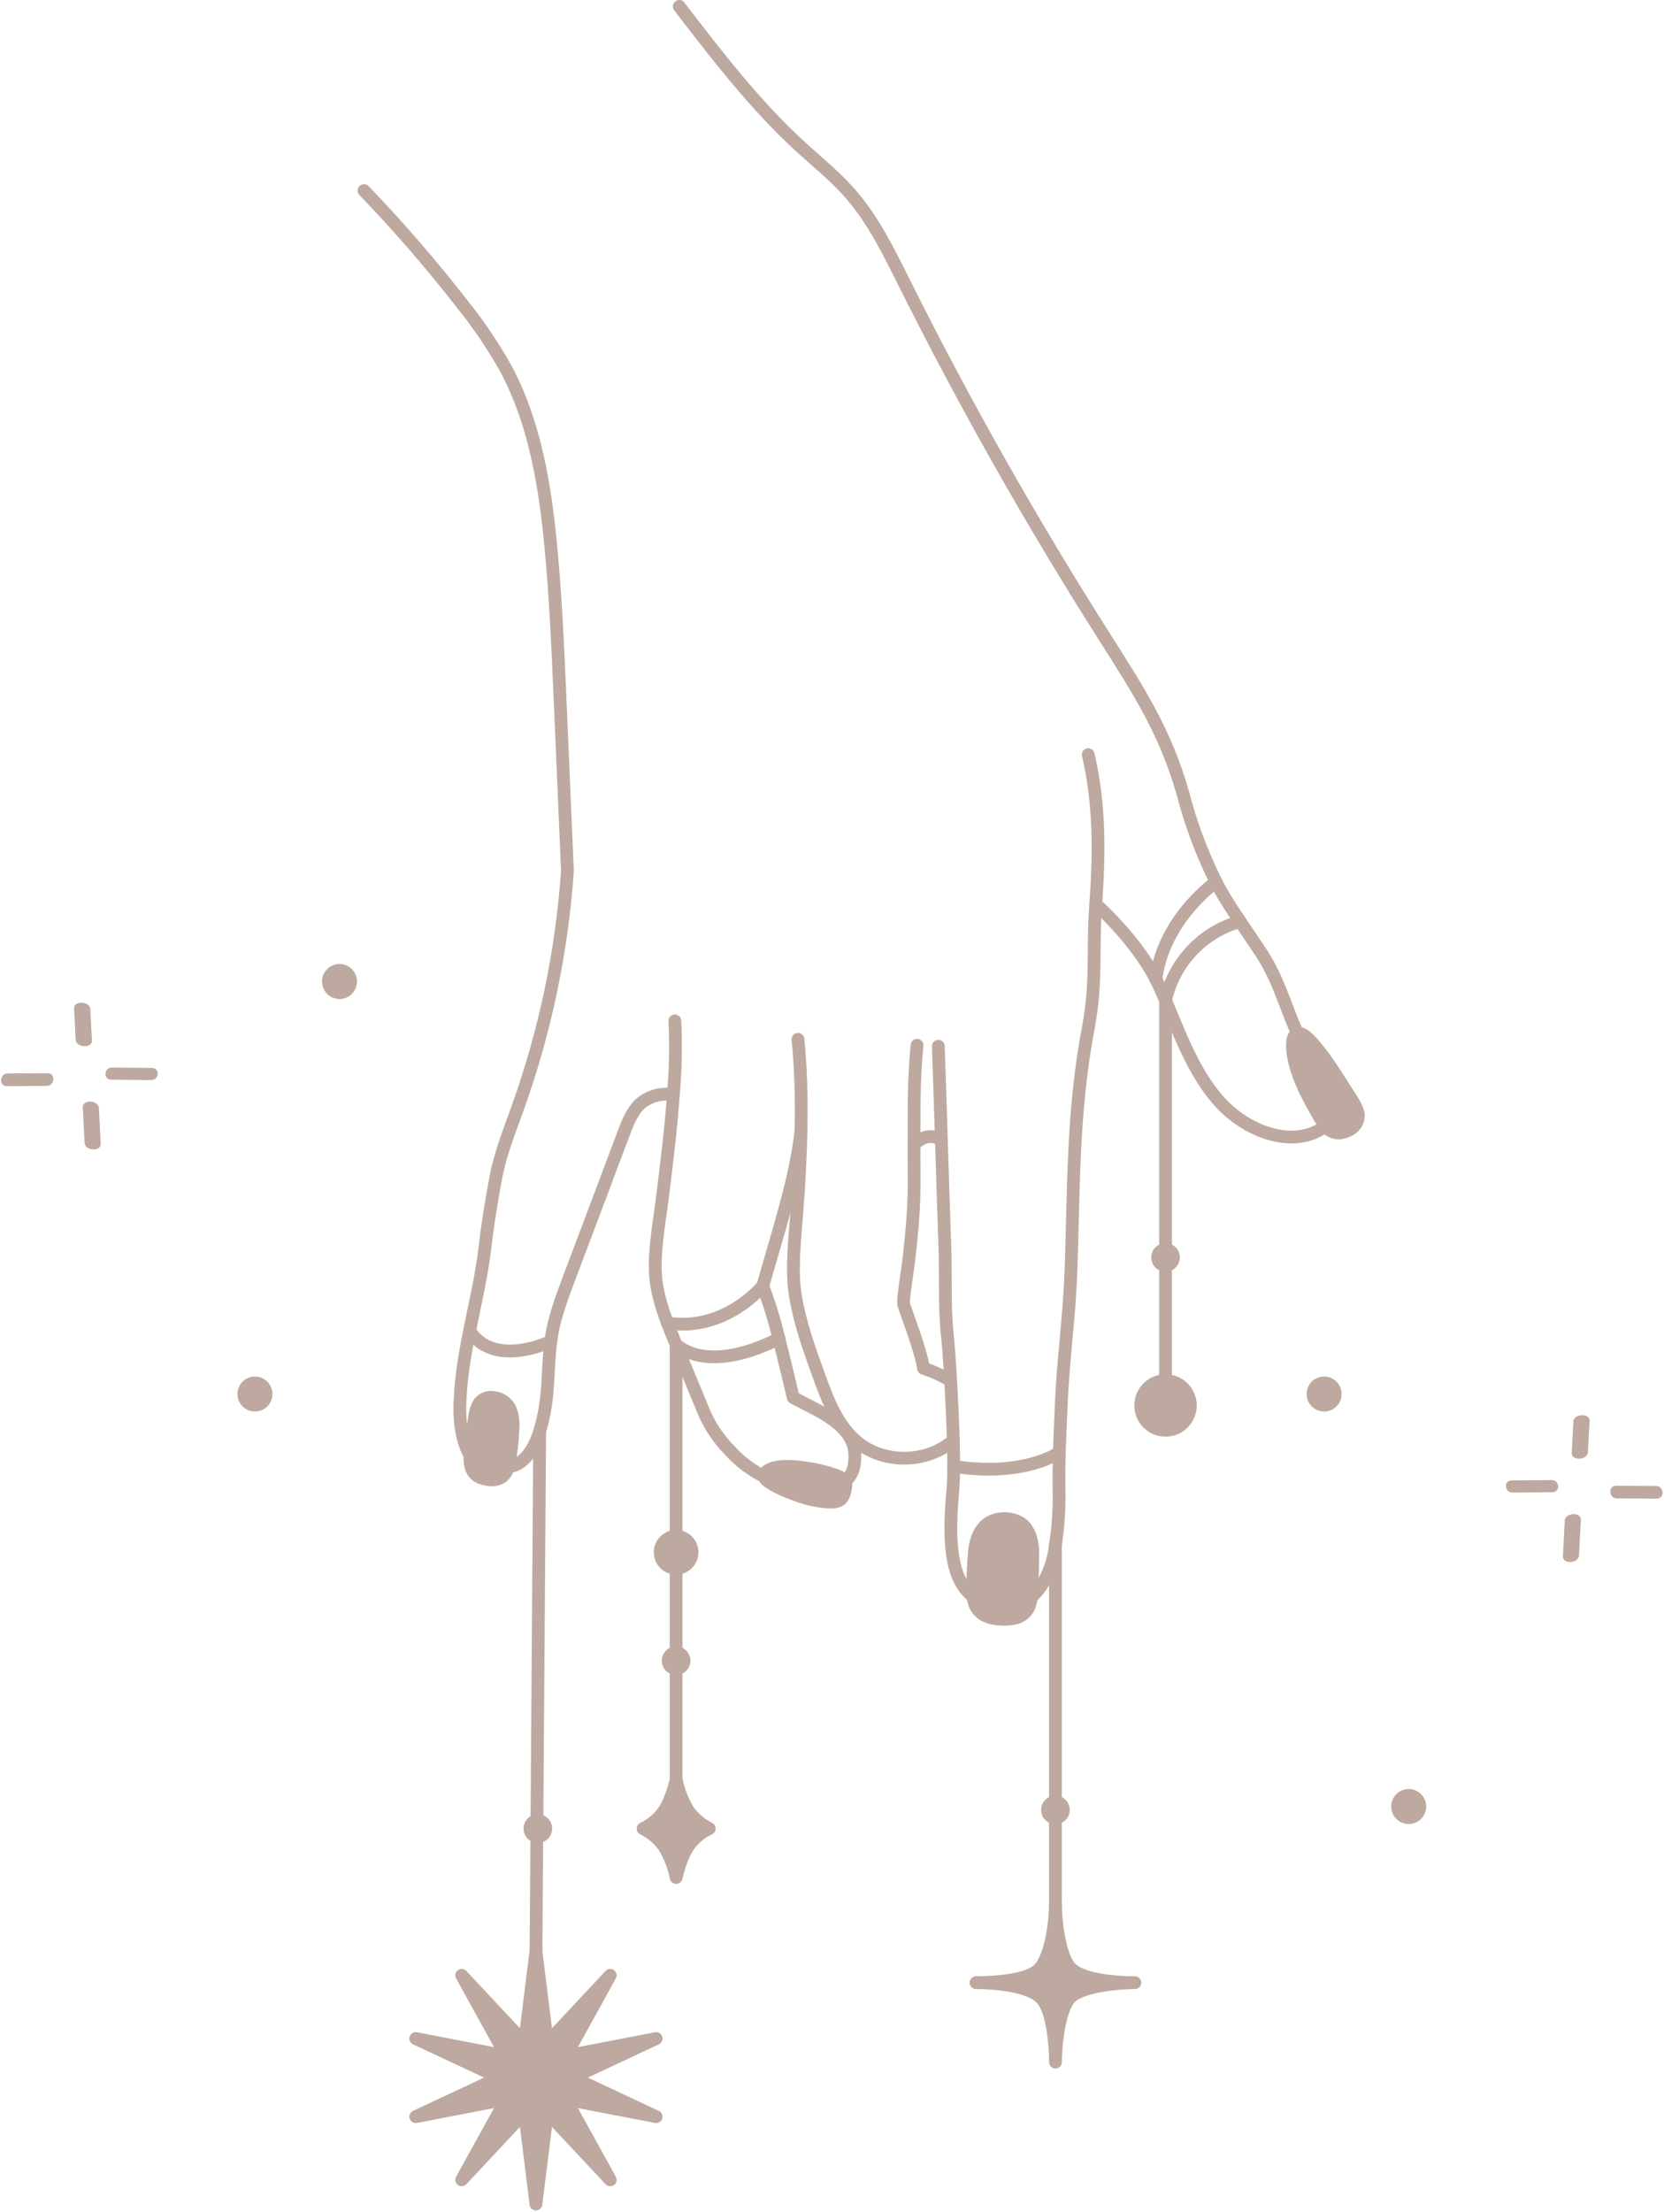 <?xml version="1.0" encoding="UTF-8"?> <svg xmlns="http://www.w3.org/2000/svg" width="456" height="606" viewBox="0 0 456 606" fill="none"> <g clip-path="url(#clip0)"> <path d="M146.869 534.49L143.759 559.52L126.519 541.1L138.709 563.19L113.939 558.42L136.789 569.12L113.939 579.82L138.709 575.05L126.519 597.13L143.759 578.71L146.869 603.75L149.989 578.71L167.229 597.13L155.039 575.05L179.809 579.82L156.959 569.12L179.809 558.42L155.039 563.19L167.229 541.1L149.989 559.52L146.869 534.49Z" fill="#BDA99F" stroke="#BDA99F" stroke-width="3.5" stroke-linecap="round" stroke-linejoin="round"></path> <path d="M289.23 423.05V524.06" stroke="#BDA99F" stroke-width="3.5" stroke-linecap="round" stroke-linejoin="round"></path> <path d="M267.461 543.11C272.371 543.11 282.051 543.85 285.461 547.48C288.461 550.71 289.251 560.32 289.251 564.87C289.251 560.17 290.251 550.39 293.251 547.24C296.251 544.09 306.251 543.11 311.001 543.11C306.361 543.11 296.901 542.55 293.471 539.19C290.321 536.1 289.231 526.19 289.231 521.34C289.231 526.4 288.051 536.16 284.581 539.56C281.481 542.6 271.861 543.11 267.461 543.11Z" fill="#BDA99F" stroke="#BDA99F" stroke-width="3.5" stroke-linecap="round" stroke-linejoin="round"></path> <path d="M319.401 346.63C320.605 346.63 321.581 345.654 321.581 344.45C321.581 343.246 320.605 342.27 319.401 342.27C318.197 342.27 317.221 343.246 317.221 344.45C317.221 345.654 318.197 346.63 319.401 346.63Z" fill="#BDA99F" stroke="#BDA99F" stroke-width="3.5" stroke-linecap="round" stroke-linejoin="round"></path> <path d="M176.23 500.91C178.553 499.811 180.544 498.117 182 496C184.14 492.82 185.29 487.48 185.29 487.48C185.9 490.486 187.016 493.367 188.59 496C190.095 498.065 192.069 499.741 194.35 500.89V500.89C192.034 501.985 190.047 503.672 188.59 505.78C186.45 508.96 185.29 514.3 185.29 514.3C184.683 511.301 183.571 508.426 182 505.8C180.496 503.735 178.522 502.059 176.24 500.91H176.23Z" fill="#BDA99F" stroke="#BDA99F" stroke-width="3.5" stroke-linecap="round" stroke-linejoin="round"></path> <path d="M319.4 273.98V382.65" stroke="#BDA99F" stroke-width="3.5" stroke-linecap="round" stroke-linejoin="round"></path> <path d="M319.4 391.8C323.155 391.8 326.2 388.755 326.2 385C326.2 381.244 323.155 378.2 319.4 378.2C315.644 378.2 312.6 381.244 312.6 385C312.6 388.755 315.644 391.8 319.4 391.8Z" fill="#BDA99F" stroke="#BDA99F" stroke-width="3.5" stroke-linecap="round" stroke-linejoin="round"></path> <path d="M184.52 299.92C182.821 299.598 181.069 299.689 179.413 300.185C177.756 300.681 176.243 301.567 175 302.77C173 304.97 171.89 307.83 170.84 310.62C165.92 323.74 160.973 336.867 156 350C153.86 355.69 151.7 361.44 150.93 367.46C149.85 376.05 150.73 382.75 147.86 392.17C146.68 396.04 144.27 400.5 140.38 401.6C136.17 402.8 132.51 403.07 129.66 399.75C126.81 396.43 126 390.28 126 385.9C126.19 370.65 131.24 356.1 132.9 341.7C133.61 335.52 134.74 328.54 135.9 322.43C137.11 316.1 139.5 310.07 141.69 304.01C149.297 282.947 153.945 260.93 155.5 238.59C154.833 223.07 154.167 207.547 153.5 192.02C152.9 178.02 152.3 164.02 150.98 150.02C149.38 133.09 146.61 115.87 138.57 100.88C135.101 94.703 131.124 88.826 126.68 83.31C118.259 72.475 109.27 62.094 99.75 52.21" stroke="#BDA99F" stroke-width="3.5" stroke-linecap="round" stroke-linejoin="round"></path> <path d="M186.141 1.75C196.521 15.27 206.961 28.86 219.541 40.35C224.081 44.5 228.911 48.35 232.971 53.01C239.321 60.24 243.581 69.01 247.871 77.62C264.494 110.874 282.818 143.25 302.771 174.62C312.111 189.3 319.361 200.51 324.141 217.25C326.32 225.648 329.362 233.799 333.221 241.57C336.221 247.57 342.081 255.57 345.751 261.21C351.481 270.08 352.571 278.21 357.801 287.38C363.301 297.01 369.051 302.86 364.851 307.06C356.361 315.56 342.041 310.72 333.911 301.47C325.381 291.75 321.711 278.18 316.751 268.24C313.221 261.17 306.121 252.92 300.471 247.86" stroke="#BDA99F" stroke-width="3.5" stroke-linecap="round" stroke-linejoin="round"></path> <path d="M298.211 206.72C301.501 220.58 301.211 234.81 300.271 247.67C299.331 260.53 300.631 268.8 298.271 281.37C293.681 305.37 294.331 327.37 293.401 350.13C292.961 360.81 291.271 373.56 290.841 384.46C290.491 393.3 290.031 399.54 290.241 409.84C290.235 415.042 289.787 420.234 288.901 425.36C288.101 429.85 285.421 436.11 281.411 438.28C274.721 441.89 266.891 439.92 263.261 433.28C259.631 426.64 260.501 415.11 261.171 407.53C261.891 399.35 260.281 371.67 259.631 365.98C258.781 358.4 259.201 349.58 258.941 341.98C258.201 320.44 257.771 304.86 257.141 286.6" stroke="#BDA99F" stroke-width="3.5" stroke-linecap="round" stroke-linejoin="round"></path> <path d="M184.94 279.66C185.264 286.415 185.123 293.184 184.52 299.92C183.88 309.18 182.71 318.43 181.58 327.64C180.65 335.24 178.67 344.95 180.02 352.49C181.02 357.99 183.15 363.2 185.28 368.36C187.9 374.693 190.516 381.027 193.13 387.36C194.795 391.013 197.083 394.349 199.89 397.22C202.256 399.875 205.056 402.11 208.17 403.83C213.69 406.65 218.69 408.56 224.89 408.54C229.26 408.54 233.63 405.39 234.12 401.05C234.57 397.11 234.51 392.43 225.39 387.05C223.98 386.22 217.39 382.87 217.39 382.87C217.39 382.87 215.39 374.61 215.04 373.08C212.67 363.56 212.04 360.39 209.04 352.3C213.04 337.99 217.98 323.3 219.51 309.78" stroke="#BDA99F" stroke-width="3.5" stroke-linecap="round" stroke-linejoin="round"></path> <path d="M218.67 284.7C220.23 299.85 219.51 317.55 218.32 332.7C217.81 339.18 216.89 347.8 217.86 354.22C219.03 361.99 221.72 369.43 224.39 376.81C226.79 383.43 229.39 390.37 234.79 394.91C242.13 401.1 254 400.91 261.21 394.61" stroke="#BDA99F" stroke-width="3.5" stroke-linecap="round" stroke-linejoin="round"></path> <path d="M251.31 286.33C250.31 296.25 250.54 304.33 250.48 313.83C250.42 325.33 250.96 328.34 249.1 344.68C248.63 348.82 247.3 356.28 247.67 357.41C248.9 361.14 252.32 369.87 253.08 374.82C255.588 375.64 258.002 376.726 260.28 378.06" stroke="#BDA99F" stroke-width="3.5" stroke-linecap="round" stroke-linejoin="round"></path> <path d="M266.58 436.09C266.546 432.099 266.733 428.11 267.14 424.14C267.41 421.95 268.55 418.55 271.14 417.04C272.472 416.309 273.974 415.946 275.493 415.988C277.011 416.03 278.491 416.476 279.78 417.28C282.15 418.76 282.99 422.65 283.01 424.89C283.01 427.89 282.89 433.44 282.72 436.46C282.45 441.32 280.46 443.85 274.17 443.55C267.45 443.22 266.54 438.93 266.58 436.09Z" fill="#BDA99F" stroke="#BDA99F" stroke-width="3.5" stroke-linecap="round" stroke-linejoin="round"></path> <path d="M355.409 283.15C353.279 284.02 353.759 290.84 357.979 299.37C359.979 303.37 362.569 307.86 363.609 308.97C364.196 309.58 364.942 310.012 365.762 310.219C366.582 310.426 367.444 310.399 368.249 310.14C371.039 309.34 372.249 307.52 372.249 305.49C372.249 303.93 370.449 301.25 369.129 299.18C367.599 296.78 364.579 292.02 362.879 289.73C359.799 285.61 357.099 282.46 355.409 283.15Z" fill="#BDA99F" stroke="#BDA99F" stroke-width="3.5" stroke-linecap="round" stroke-linejoin="round"></path> <path d="M135.001 382.8C135.981 382.845 136.932 383.145 137.761 383.671C138.589 384.198 139.264 384.932 139.721 385.8C140.448 387.533 140.737 389.419 140.561 391.29C140.461 394.608 140.09 397.913 139.451 401.17C138.681 405.07 135.821 406.05 132.251 404.97C131.467 404.779 130.751 404.372 130.186 403.796C129.621 403.22 129.227 402.498 129.051 401.71C128.735 400.36 128.677 398.962 128.881 397.59C129.171 394.5 129.561 391.41 130.041 388.34C130.17 386.959 130.596 385.621 131.291 384.42C131.702 383.836 132.265 383.377 132.919 383.091C133.573 382.805 134.293 382.705 135.001 382.8V382.8Z" fill="#BDA99F" stroke="#BDA99F" stroke-width="3.5" stroke-linecap="round" stroke-linejoin="round"></path> <path d="M209.369 404.18C209.709 402.33 213.369 400.88 221.159 402.18C223.67 402.537 226.14 403.13 228.539 403.95C230.809 404.71 231.999 405.47 231.799 406.95C231.209 411.43 230.039 412.26 222.799 410.87C218.899 410.1 208.999 406.29 209.369 404.18Z" fill="#BDA99F" stroke="#BDA99F" stroke-width="3.5" stroke-linecap="round" stroke-linejoin="round"></path> <path d="M250.75 313.3C252.87 311.23 255.34 310.69 257.88 312.21" stroke="#BDA99F" stroke-width="3.5" stroke-linecap="round" stroke-linejoin="round"></path> <path d="M290.251 397.9C290.251 397.9 280.761 404.72 261.311 401.68" stroke="#BDA99F" stroke-width="3.5" stroke-linecap="round" stroke-linejoin="round"></path> <path d="M333.22 241.62C333.22 241.62 318.86 251.56 316.75 268.29" stroke="#BDA99F" stroke-width="3.5" stroke-linecap="round" stroke-linejoin="round"></path> <path d="M339.82 252.43C334.762 253.838 330.185 256.604 326.586 260.427C322.986 264.251 320.502 268.986 319.4 274.12" stroke="#BDA99F" stroke-width="3.5" stroke-linecap="round" stroke-linejoin="round"></path> <path d="M289.231 497.98C290.435 497.98 291.411 497.004 291.411 495.8C291.411 494.596 290.435 493.62 289.231 493.62C288.027 493.62 287.051 494.596 287.051 495.8C287.051 497.004 288.027 497.98 289.231 497.98Z" fill="#BDA99F" stroke="#BDA99F" stroke-width="3.5" stroke-linecap="round" stroke-linejoin="round"></path> <path d="M147.391 503.09C148.595 503.09 149.571 502.114 149.571 500.91C149.571 499.706 148.595 498.73 147.391 498.73C146.187 498.73 145.211 499.706 145.211 500.91C145.211 502.114 146.187 503.09 147.391 503.09Z" fill="#BDA99F" stroke="#BDA99F" stroke-width="3.5" stroke-linecap="round" stroke-linejoin="round"></path> <path d="M185.28 457.09C186.484 457.09 187.46 456.114 187.46 454.91C187.46 453.706 186.484 452.73 185.28 452.73C184.076 452.73 183.1 453.706 183.1 454.91C183.1 456.114 184.076 457.09 185.28 457.09Z" fill="#BDA99F" stroke="#BDA99F" stroke-width="3.5" stroke-linecap="round" stroke-linejoin="round"></path> <path d="M209.001 352.28C209.001 352.28 198.771 364.89 182.881 362.42" stroke="#BDA99F" stroke-width="3.5" stroke-linecap="round" stroke-linejoin="round"></path> <path d="M213.479 366.62C213.479 366.62 195.659 376.75 185.279 368.36" stroke="#BDA99F" stroke-width="3.5" stroke-linecap="round" stroke-linejoin="round"></path> <path d="M185.279 368.41V488.92" stroke="#BDA99F" stroke-width="3.5" stroke-linecap="round" stroke-linejoin="round"></path> <path d="M185.28 429.59C187.694 429.59 189.65 427.634 189.65 425.22C189.65 422.807 187.694 420.85 185.28 420.85C182.867 420.85 180.91 422.807 180.91 425.22C180.91 427.634 182.867 429.59 185.28 429.59Z" fill="#BDA99F" stroke="#BDA99F" stroke-width="3.5" stroke-linecap="round" stroke-linejoin="round"></path> <path d="M151.001 367.42C151.001 367.42 135.541 375 128.721 364.59" stroke="#BDA99F" stroke-width="3.5" stroke-linecap="round" stroke-linejoin="round"></path> <path d="M147.899 392.13L146.869 536.34" stroke="#BDA99F" stroke-width="3.5" stroke-linecap="round" stroke-linejoin="round"></path> </g> <path d="M97.832 268.794C97.795 266.146 95.618 264.031 92.97 264.068C90.323 264.106 88.207 266.283 88.244 268.931C88.282 271.578 90.459 273.694 93.107 273.656C95.754 273.619 97.87 271.442 97.832 268.794Z" fill="#BDA99F"></path> <path d="M358.068 381.794C358.106 379.146 360.282 377.031 362.93 377.068C365.578 377.106 367.694 379.283 367.656 381.931C367.618 384.578 365.442 386.694 362.794 386.656C360.146 386.619 358.03 384.442 358.068 381.794Z" fill="#BDA99F"></path> <path d="M74.657 381.794C74.619 379.146 72.442 377.031 69.794 377.068C67.147 377.106 65.031 379.283 65.069 381.931C65.106 384.578 67.283 386.694 69.931 386.656C72.579 386.619 74.694 384.442 74.657 381.794Z" fill="#BDA99F"></path> <path d="M381.244 494.794C381.281 492.146 383.458 490.031 386.106 490.068C388.754 490.106 390.87 492.283 390.832 494.931C390.794 497.578 388.617 499.694 385.97 499.656C383.322 499.619 381.206 497.442 381.244 494.794Z" fill="#BDA99F"></path> <path d="M2.121 294.04L13.012 293.988C15.29 293.956 15.056 297.459 12.786 297.467C9.153 297.481 5.523 297.498 1.895 297.518C-0.383 297.527 -0.149 294.048 2.121 294.04Z" fill="#BDA99F"></path> <path d="M20.739 284.794L20.3 276.238C20.187 273.998 24.633 274.222 24.746 276.446L25.195 285.01C25.309 287.25 20.862 287.018 20.739 284.794Z" fill="#BDA99F"></path> <path d="M27.104 303.574L27.596 313.297C27.72 315.545 23.301 315.319 23.188 313.079L22.685 303.356C22.572 301.108 26.98 301.302 27.104 303.574Z" fill="#BDA99F"></path> <path d="M41.414 295.864C37.77 295.83 34.128 295.795 30.489 295.76C28.226 295.739 28.467 292.417 30.715 292.439L41.64 292.535C43.895 292.556 43.662 295.886 41.414 295.864Z" fill="#BDA99F"></path> <path d="M453.779 407.04L442.888 406.988C440.61 406.956 440.844 410.459 443.115 410.467C446.748 410.481 450.378 410.498 454.005 410.518C456.284 410.527 456.049 407.048 453.779 407.04Z" fill="#BDA99F"></path> <path d="M435.162 397.794L435.6 389.238C435.714 386.998 431.267 387.222 431.154 389.446L430.705 398.01C430.592 400.25 435.038 400.018 435.162 397.794Z" fill="#BDA99F"></path> <path d="M428.797 416.574L428.304 426.297C428.181 428.545 432.599 428.319 432.712 426.079L433.215 416.356C433.328 414.108 428.92 414.302 428.797 416.574Z" fill="#BDA99F"></path> <path d="M414.486 408.864C418.131 408.83 421.772 408.795 425.411 408.76C427.675 408.739 427.433 405.417 425.185 405.439L414.261 405.535C412.005 405.556 412.239 408.886 414.486 408.864Z" fill="#BDA99F"></path> <defs> <clipPath id="clip0"> <rect width="275.96" height="605.5" fill="white" transform="translate(98)"></rect> </clipPath> </defs> </svg> 